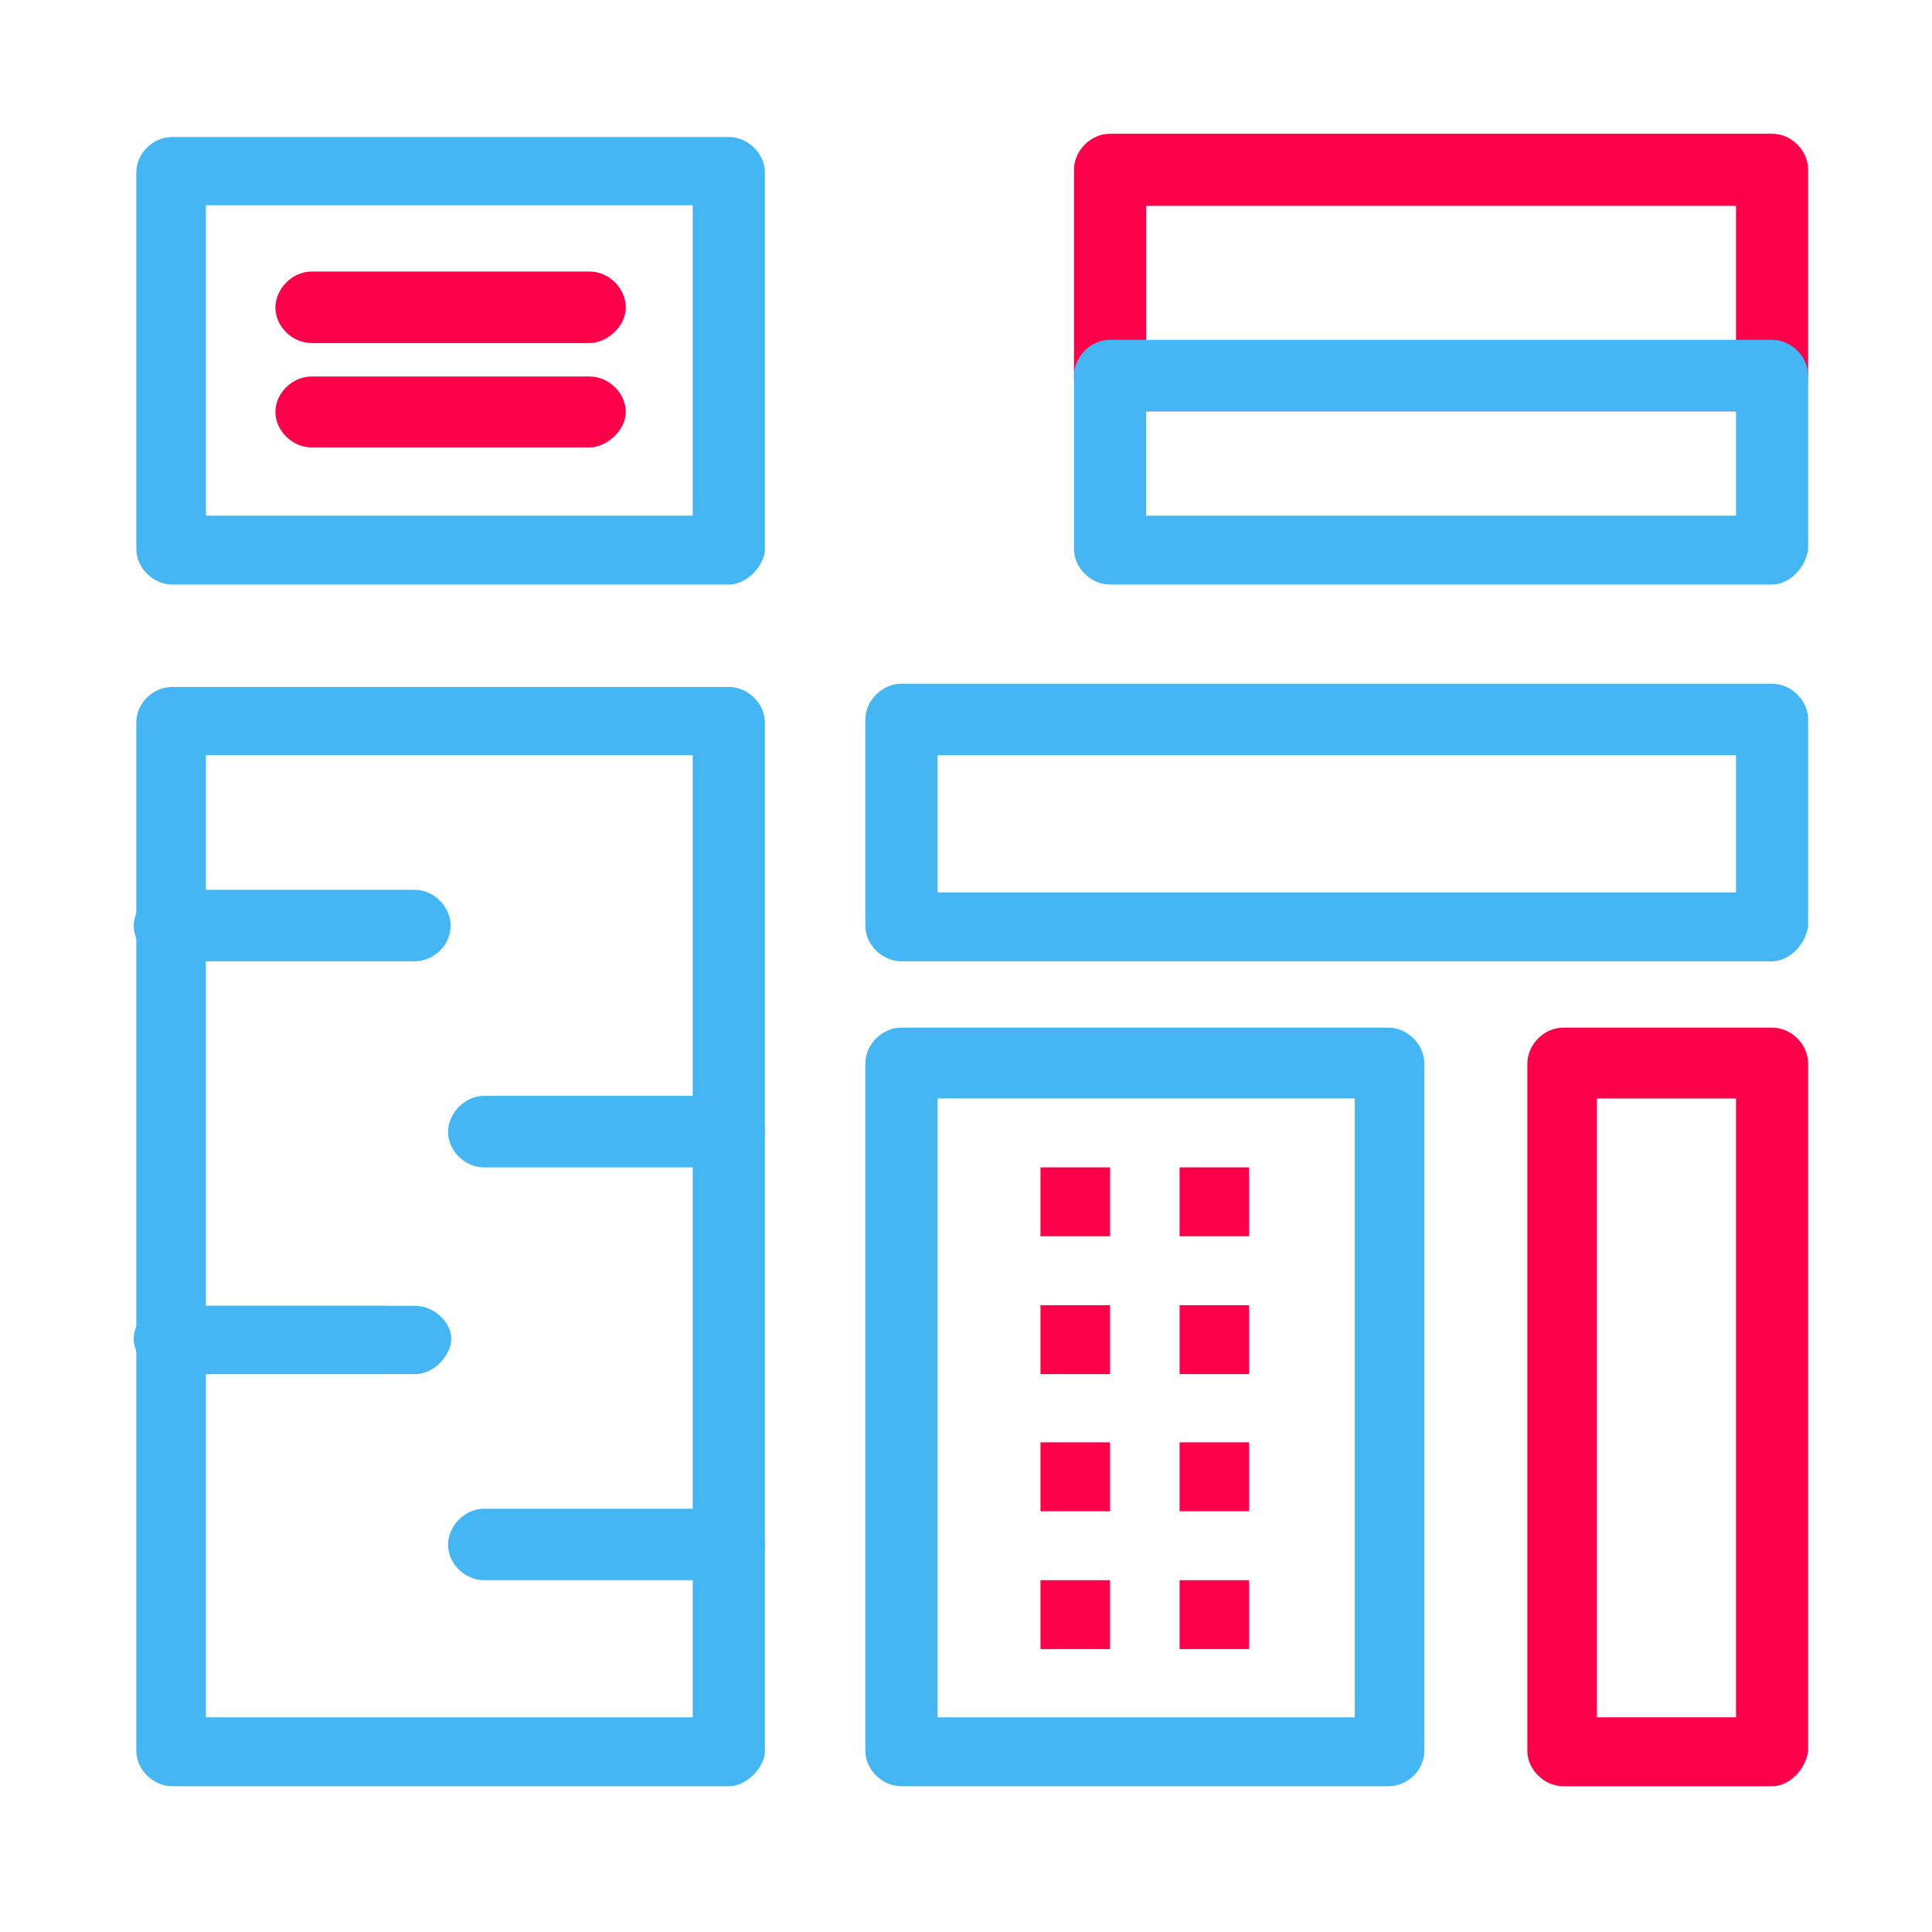 <svg width="130" height="130" viewBox="0 0 130 130" fill="none" xmlns="http://www.w3.org/2000/svg">
<path d="M27.893 64.683H11.427C10.127 64.683 9 63.557 9 62.3C9 61.044 10.127 59.873 11.427 59.873H27.893C29.193 59.873 30.32 61 30.32 62.3C30.32 63.6 29.193 64.683 27.893 64.683Z" fill="#45B6F4"/>
<path d="M49.04 78.55H32.573C31.273 78.55 30.147 77.424 30.147 76.167C30.147 74.91 31.273 73.74 32.573 73.74H49.04C50.34 73.74 51.467 74.867 51.467 76.167C51.467 77.467 50.167 78.55 49.04 78.55Z" fill="#45B6F4"/>
<path d="M27.893 92.46H13.507C12.207 92.46 11.08 91.333 11.08 90.077C11.08 88.82 12.207 87.867 13.507 87.867H27.937C29.237 87.867 30.363 88.993 30.363 90.077C30.363 91.16 29.237 92.46 27.937 92.46H27.893Z" fill="#45B6F4"/>
<path d="M25.857 92.46H11.427C10.127 92.46 9 91.333 9 90.077C9 88.82 10.127 87.867 11.427 87.867H25.857C27.157 87.867 28.283 88.993 28.283 90.077C28.283 91.16 27.157 92.46 25.857 92.46Z" fill="#45B6F4"/>
<path d="M49.04 106.327H32.573C31.273 106.327 30.147 105.2 30.147 103.943C30.147 102.687 31.273 101.517 32.573 101.517H49.04C50.34 101.517 51.467 102.643 51.467 103.943C51.467 105.243 50.167 106.327 49.04 106.327Z" fill="#45B6F4"/>
<path d="M49.04 120.193H11.6C10.3 120.193 9.173 119.066 9.173 117.81V48.606C9.173 47.306 10.3 46.223 11.6 46.223H49.04C50.34 46.223 51.467 47.35 51.467 48.606V117.983C51.293 119.11 50.167 120.193 49.04 120.193ZM13.853 115.556H46.613V50.816H13.853V115.556Z" fill="#45B6F4"/>
<path d="M49.04 39.334H11.6C10.3 39.334 9.173 38.207 9.173 36.95V11.6C9.173 10.3 10.3 9.217 11.6 9.217H49.04C50.34 9.217 51.467 10.344 51.467 11.6V37.123C51.293 38.25 50.167 39.334 49.04 39.334ZM13.853 34.697H46.613V13.81H13.853V34.697Z" fill="#45B6F4"/>
<path d="M39.68 23.083H20.96C19.66 23.083 18.533 21.957 18.533 20.7C18.533 19.443 19.66 18.273 20.96 18.273H39.68C40.98 18.273 42.107 19.4 42.107 20.7C42.107 22 40.807 23.083 39.68 23.083Z" fill="#FD004A"/>
<path d="M39.68 30.103H20.96C19.66 30.103 18.533 28.976 18.533 27.72C18.533 26.463 19.66 25.336 20.96 25.336H39.68C40.98 25.336 42.107 26.463 42.107 27.72C42.107 28.976 40.807 30.103 39.68 30.103Z" fill="#FD004A"/>
<path d="M93.413 120.193H60.653C59.353 120.193 58.227 119.066 58.227 117.81V71.573C58.227 70.273 59.353 69.147 60.653 69.147H93.413C94.713 69.147 95.84 70.273 95.84 71.573V117.81C95.84 119.11 94.713 120.193 93.413 120.193ZM63.08 115.556H91.16V73.913H63.08V115.556Z" fill="#45B6F4"/>
<path d="M119.24 120.193H105.2C103.9 120.193 102.773 119.066 102.773 117.81V71.573C102.773 70.273 103.9 69.147 105.2 69.147H119.24C120.54 69.147 121.667 70.273 121.667 71.573V117.81C121.493 119.11 120.367 120.193 119.24 120.193ZM107.453 115.556H116.813V73.913H107.453V115.556Z" fill="#FD004A"/>
<path d="M74.693 78.55H70.013V83.186H74.693V78.55Z" fill="#FD004A"/>
<path d="M84.053 78.55H79.373V83.186H84.053V78.55Z" fill="#FD004A"/>
<path d="M74.693 87.823H70.013V92.46H74.693V87.823Z" fill="#FD004A"/>
<path d="M84.053 87.823H79.373V92.46H84.053V87.823Z" fill="#FD004A"/>
<path d="M74.693 97.053H70.013V101.69H74.693V97.053Z" fill="#FD004A"/>
<path d="M84.053 97.053H79.373V101.69H84.053V97.053Z" fill="#FD004A"/>
<path d="M74.693 106.327H70.013V110.963H74.693V106.327Z" fill="#FD004A"/>
<path d="M84.053 106.327H79.373V110.963H84.053V106.327Z" fill="#FD004A"/>
<path d="M119.24 64.683H60.653C59.353 64.683 58.227 63.557 58.227 62.3V48.434C58.227 47.133 59.353 46.007 60.653 46.007H119.24C120.54 46.007 121.667 47.133 121.667 48.434V62.3C121.493 63.6 120.367 64.683 119.24 64.683ZM63.08 60.047H116.813V50.817H63.08V60.047Z" fill="#45B6F4"/>
<path d="M119.24 27.677H74.693C73.393 27.677 72.267 26.55 72.267 25.293V11.427C72.267 10.127 73.393 9 74.693 9H119.24C120.54 9 121.667 10.127 121.667 11.427V25.293C121.493 26.593 120.367 27.677 119.24 27.677ZM77.12 23.083H116.813V13.853H77.12V23.083Z" fill="#FD004A"/>
<path d="M119.24 39.333H74.693C73.393 39.333 72.267 38.207 72.267 36.95V25.293C72.267 23.993 73.393 22.867 74.693 22.867H119.24C120.54 22.867 121.667 23.993 121.667 25.293V36.95C121.493 38.25 120.367 39.333 119.24 39.333ZM77.12 34.697H116.813V27.677H77.12V34.697Z" fill="#45B6F4"/>
</svg>
